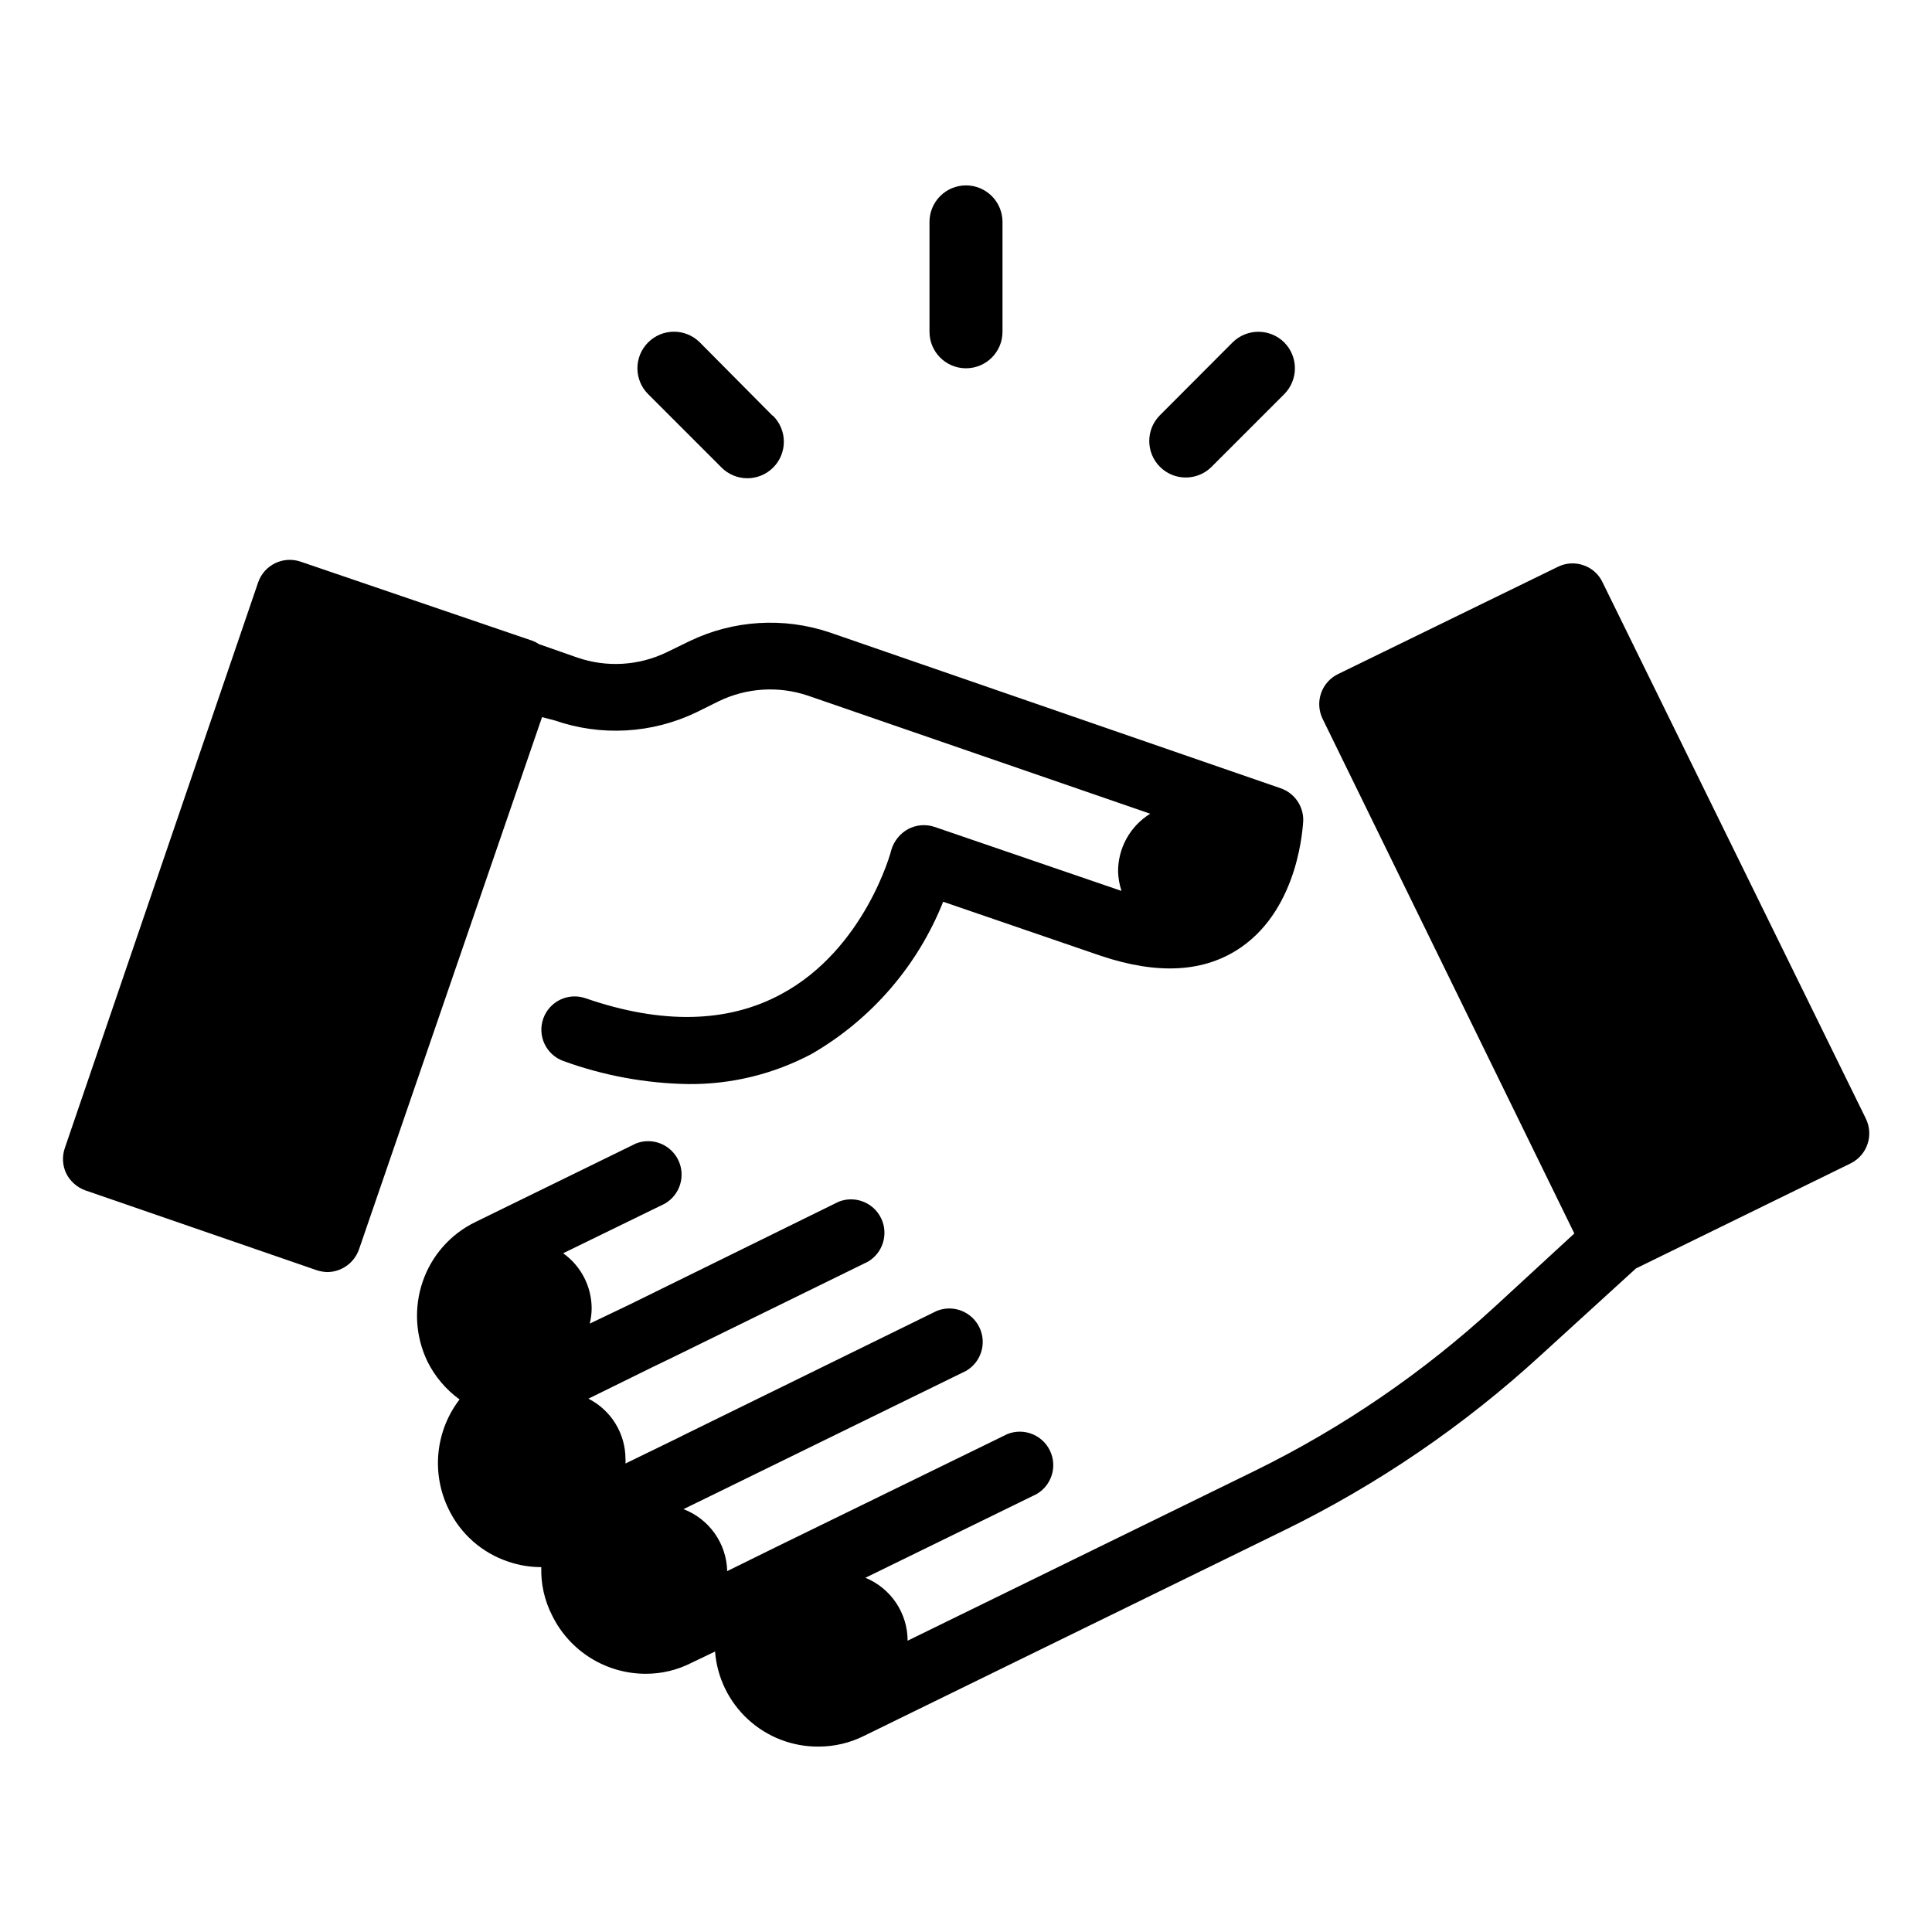<?xml version="1.0" encoding="UTF-8"?>
<!-- Uploaded to: ICON Repo, www.svgrepo.com, Generator: ICON Repo Mixer Tools -->
<svg fill="#000000" width="800px" height="800px" version="1.1" viewBox="144 144 512 512" xmlns="http://www.w3.org/2000/svg">
 <g>
  <path d="m290.97 334.91c12.34 4.289 25.871 3.512 37.637-2.168l5.894-2.922c7.379-3.566 15.863-4.09 23.629-1.461l90.688 31.285-0.004 0.004c-5.34 3.293-8.566 9.141-8.512 15.414 0.062 1.715 0.367 3.41 0.906 5.039l-49.574-16.977c-2.32-0.766-4.852-0.547-7.004 0.602-2.148 1.195-3.738 3.188-4.434 5.543 0 0.301-7.004 26.301-29.172 38.188-14.156 7.66-31.637 8.062-51.789 1.109-4.594-1.629-9.633 0.773-11.262 5.367-1.629 4.59 0.773 9.633 5.367 11.258 10.586 3.848 21.734 5.906 32.996 6.098 11.434 0.117 22.711-2.637 32.801-8.012 15.797-9.148 28.059-23.344 34.812-40.305l41.867 14.359c15.113 5.039 27.457 4.383 37.129-2.316 15.516-10.781 16.324-32.547 16.426-33.504 0.098-3.875-2.328-7.363-5.996-8.617l-119.55-41.312c-12.188-4.09-25.492-3.258-37.078 2.32l-5.996 2.922c-7.441 3.621-16.016 4.129-23.832 1.41l-10.078-3.527h0.004c-0.551-0.371-1.145-0.676-1.766-0.906l-61.414-20.957c-4.602-1.578-9.617 0.852-11.234 5.441l-51.238 149.93c-0.773 2.207-0.645 4.633 0.355 6.75 1.043 2.082 2.848 3.688 5.035 4.484l61.316 21.16c0.91 0.301 1.859 0.469 2.82 0.504 3.789-0.02 7.156-2.422 8.414-5.996l48.516-141.07z"/>
  <path d="m638.4 440.3-69.727-142.02c-1.004-2.117-2.82-3.738-5.039-4.484-2.215-0.781-4.648-0.637-6.75 0.402l-58.242 28.414c-2.133 1.023-3.766 2.852-4.543 5.086-0.773 2.231-0.625 4.68 0.41 6.805l66.707 136.38-21.008 19.348h-0.004c-19.008 17.492-40.438 32.152-63.629 43.531l-92.047 45.039c0-3.574-1.066-7.07-3.059-10.039-1.988-2.969-4.82-5.277-8.125-6.637l45.344-22.168c4.027-2.32 5.578-7.363 3.551-11.547-2.023-4.184-6.941-6.094-11.262-4.375l-60.961 29.773-13.301 6.551c-0.082-3.578-1.23-7.051-3.293-9.973-2.062-2.926-4.949-5.172-8.293-6.449l8.566-4.18 66.301-32.449c4.027-2.32 5.578-7.359 3.551-11.547-2.023-4.184-6.941-6.094-11.262-4.371l-66.352 32.547-2.519 1.258-13.652 6.648c0.023-0.402 0.023-0.805 0-1.207-0.004-3.309-0.926-6.555-2.66-9.371-1.73-2.82-4.211-5.102-7.164-6.602l16.375-8.062 6.246-3.023 51.387-25.191 0.004 0.004c4.027-2.32 5.578-7.359 3.551-11.547-2.023-4.184-6.941-6.094-11.262-4.371l-55.418 27.258-10.531 5.039v-0.004c0.32-1.305 0.488-2.641 0.504-3.981 0.004-5.82-2.812-11.285-7.555-14.66l26.953-13.148c4.027-2.324 5.578-7.363 3.555-11.547-2.027-4.188-6.941-6.098-11.262-4.375l-42.523 20.809c-6.578 3.195-11.605 8.891-13.957 15.816-2.363 6.93-1.91 14.512 1.262 21.109 1.98 4 4.902 7.457 8.516 10.078-3.133 4.09-5.066 8.969-5.582 14.094s0.406 10.293 2.66 14.926c3.16 6.606 8.871 11.641 15.816 13.957 2.82 0.973 5.785 1.465 8.77 1.461-0.141 4.438 0.848 8.84 2.871 12.797 2.269 4.637 5.797 8.547 10.18 11.281 4.383 2.731 9.441 4.184 14.605 4.184 4.203 0.016 8.348-0.969 12.094-2.871l6.297-3.023c0.535 6.887 3.66 13.316 8.746 17.988 5.086 4.676 11.754 7.25 18.66 7.203 4.219 0.008 8.375-0.977 12.141-2.871l111.34-54.465c24.766-12.121 47.652-27.75 67.965-46.398l25.191-22.973 57.031-27.91-0.004-0.004c4.356-2.238 6.07-7.586 3.832-11.938z"/>
  <path d="m400 193.13c-2.574 0-5.043 1.027-6.859 2.852s-2.828 4.301-2.816 6.875v29.07-0.004c0 5.344 4.332 9.676 9.676 9.676 5.34 0 9.672-4.332 9.672-9.676v-29.066c0.012-2.574-1-5.051-2.816-6.875-1.816-1.824-4.281-2.852-6.856-2.852z"/>
  <path d="m348.71 254.14-19.246-19.395c-3.785-3.785-9.918-3.785-13.703 0-3.785 3.781-3.785 9.918 0 13.703l19.348 19.348c1.801 1.859 4.273 2.922 6.863 2.945 2.586 0.023 5.078-0.992 6.914-2.82 1.832-1.828 2.859-4.316 2.844-6.906-0.012-2.59-1.066-5.066-2.918-6.875z"/>
  <path d="m484.34 234.75c-3.793-3.766-9.91-3.766-13.703 0l-19.348 19.398v-0.004c-3.676 3.801-3.621 9.848 0.125 13.582 3.746 3.731 9.793 3.762 13.578 0.074l19.348-19.348c3.766-3.793 3.766-9.914 0-13.703z"/>
 </g>
</svg>